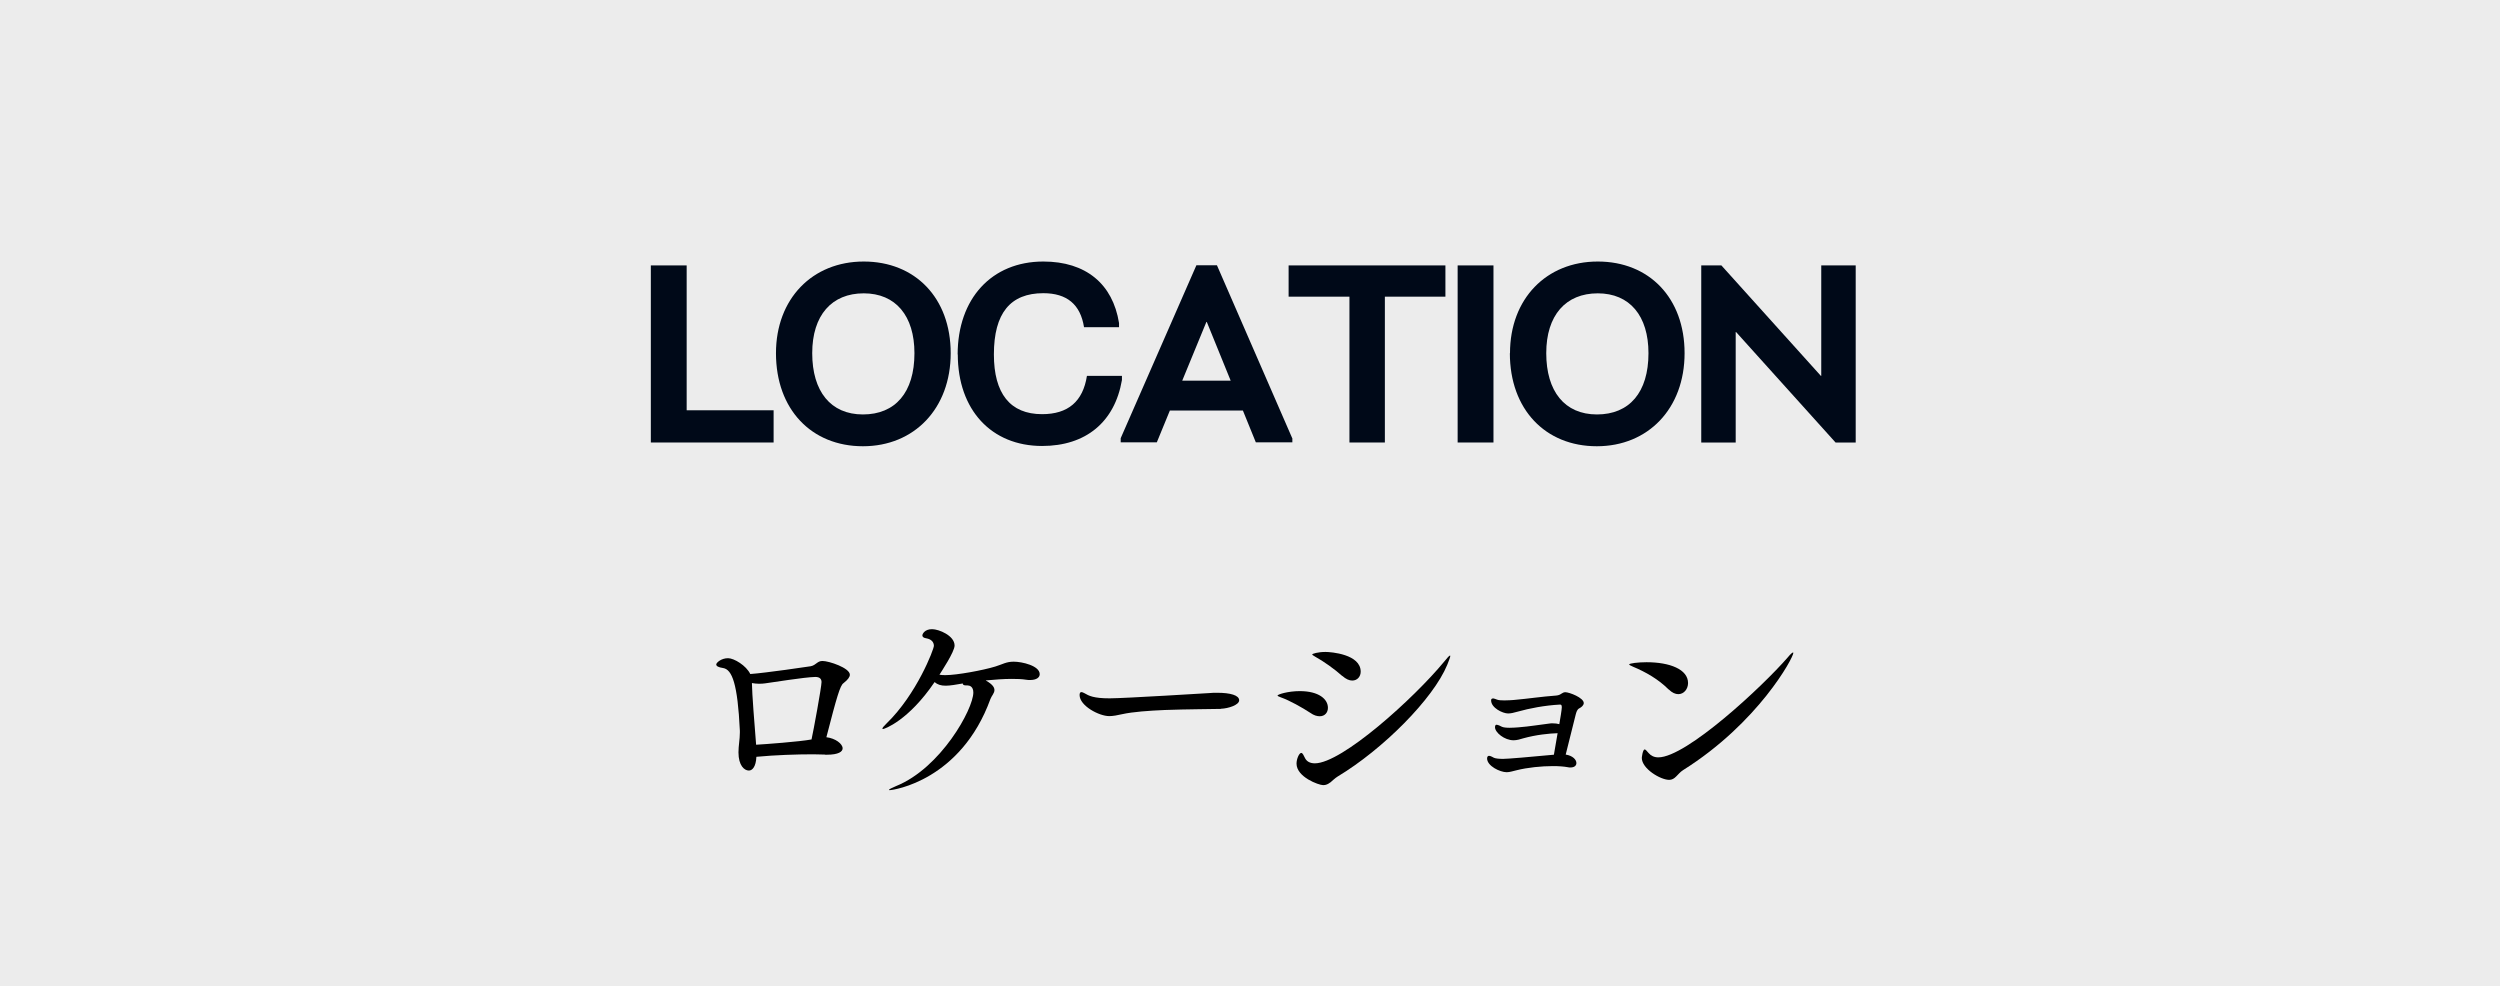 <?xml version="1.0" encoding="UTF-8"?><svg id="_レイヤー_2" xmlns="http://www.w3.org/2000/svg" viewBox="0 0 180 71"><rect x="0" y="0" width="180" height="71" fill="#808080" stroke="none"/><defs><style>.cls-1{fill:#000918;}.cls-2{fill:#fff;opacity:.85;}</style></defs><g id="_レイヤー_1-2"><rect class="cls-2" width="180" height="71"/><path d="m59.4,54.33c-.24,0-.53-.02-.86-.02-1.14,0-2.72.05-4.08.18-.03.71-.29.99-.54.99-.32,0-.75-.35-.75-1.31,0-.48.1-.94.1-1.42v-.14c-.16-3.39-.56-4.4-1.2-4.51-.35-.05-.5-.14-.5-.26s.35-.45.85-.45c.43,0,1.31.53,1.6,1.14,1.12-.08,4.16-.53,4.35-.56.4-.08.46-.38.85-.38.46,0,1.97.5,1.97.99,0,.16-.13.35-.46.61-.24.16-.48.98-1.23,3.89.66.08,1.17.48,1.17.8,0,.24-.3.46-1.14.46h-.11Zm-4.96-.71c.59-.03,3.15-.22,3.99-.38.14-.62.72-3.78.72-4.13,0-.21-.11-.37-.45-.37-.82.02-3.11.4-3.6.46-.13.02-.29.03-.45.03s-.34-.02-.51-.05v.06c0,.58.21,3.3.24,3.6l.06.77Z"/><path d="m71.04,49.03c.43.26.56.46.56.66,0,.22-.21.42-.29.64-2.13,5.86-6.98,6.56-7.25,6.56-.03,0-.05,0-.05-.02,0-.05.21-.14.5-.27,3.23-1.3,5.57-5.55,5.57-6.74,0-.43-.27-.51-.42-.51h-.1c-.19,0-.24-.06-.24-.14l-.67.11c-.21.03-.4.05-.56.05-.35,0-.59-.08-.8-.26-1.9,2.8-3.63,3.38-3.71,3.38-.03,0-.05-.02-.05-.03,0-.05.1-.18.3-.37,2.18-2.11,3.41-5.35,3.41-5.59,0-.27-.19-.48-.54-.54-.21-.03-.29-.11-.29-.21s.16-.45.7-.45c.48,0,1.62.46,1.62,1.18,0,.45-.98,1.92-1.09,2.1.13.02.27.03.42.03.83,0,2.72-.35,3.6-.62.53-.16.78-.35,1.33-.35.59,0,1.87.29,1.87.9,0,.24-.24.42-.69.42-.08,0-.18,0-.29-.02-.3-.05-.66-.06-1.04-.06-.58,0-1.22.05-1.86.11l.05.05Z"/><path d="m87.91,51.04c-.77.02-2.42.02-4.05.08-1.15.05-2.29.13-3.06.3-.35.08-.66.14-.94.14-.72,0-2.13-.74-2.13-1.52,0-.14.05-.21.13-.21.05,0,.13.03.22.08.32.19.67.37,1.81.37,1.07,0,7.15-.38,7.2-.38.16-.02.35-.02.56-.02.94,0,1.57.18,1.57.54,0,.34-.78.59-1.31.61Z"/><path d="m94.35,51.33c-.58-.38-1.5-.9-2.13-1.12-.16-.06-.24-.1-.24-.13,0-.08.75-.32,1.6-.32,1.38,0,2.03.58,2.03,1.2,0,.34-.22.61-.59.61-.19,0-.42-.06-.67-.24Zm1.42,5.01c-.14.11-.29.19-.5.19-.32,0-1.92-.58-1.92-1.55,0-.34.19-.77.34-.77.1,0,.18.19.26.35.11.24.34.4.72.4,1.95,0,7.14-4.69,9.3-7.31.24-.3.38-.45.43-.45.02,0,.02.02.02.03,0,.08-.08.29-.22.64-1.01,2.45-4.63,6.08-7.89,8.04-.21.13-.37.3-.53.43Zm.87-7.67c-.53-.48-1.36-1.07-1.95-1.39-.14-.08-.21-.13-.21-.16,0-.05.4-.18.96-.18.38,0,2.53.16,2.53,1.42,0,.35-.24.64-.61.64-.21,0-.45-.1-.72-.34Z"/><path d="m112.15,52.79c-.62.02-1.54.11-2.48.37-.19.06-.45.14-.69.14-.66,0-1.34-.56-1.34-.94,0-.13.05-.18.11-.18s.13.03.21.06l.16.08c.11.06.35.08.58.08s.45-.02.61-.03c.82-.06,1.66-.21,2.21-.27.1-.02.19-.02.27-.02.18,0,.34.02.48.06.06-.34.18-1.06.18-1.22,0-.18-.06-.19-.14-.19-1.1.06-2.19.27-3.04.51-.27.08-.5.13-.69.13-.38,0-1.22-.4-1.22-.94,0-.08.03-.14.13-.14h.05c.06.02.18.05.24.08.11.05.32.06.54.06.26,0,.51-.02.66-.03,1.12-.1,1.98-.24,3.07-.32.18-.02.26-.06.38-.14.08-.05.16-.1.27-.1.29,0,1.33.4,1.33.78,0,.16-.16.3-.32.38s-.21.27-.26.45l-.72,2.88c.51.08.77.37.77.61,0,.18-.14.32-.43.32-.05,0-.13,0-.19-.02-.26-.05-.64-.08-1.07-.08-.82,0-1.83.1-2.62.3-.27.06-.48.14-.71.14-.48,0-1.41-.45-1.41-.99,0-.13.06-.19.14-.19.05,0,.08.02.13.03.06.02.16.08.22.11.13.06.4.08.67.08.32,0,1.97-.14,3.65-.3l.27-1.57Z"/><path d="m120.15,49.65c-.75-.75-1.65-1.26-2.58-1.65-.19-.08-.27-.13-.27-.16,0-.08.64-.16,1.25-.16,1.67,0,2.99.51,2.99,1.5,0,.43-.3.8-.7.8-.21,0-.45-.1-.69-.34Zm.53,6.26c-.14.14-.29.24-.5.24-.62,0-1.97-.8-1.97-1.58,0-.02.06-.61.21-.61.06,0,.14.1.29.27.16.18.38.3.69.3,2.02,0,7.51-5.11,9.32-7.2.21-.26.34-.35.37-.35.02,0,.03,0,.03.03,0,.35-2.53,5.04-7.94,8.44-.21.13-.35.32-.5.46Z"/><path class="cls-1" d="m55.7,29.54v2.32h-8.84v-12.75h2.58v10.43h6.26Z"/><path class="cls-1" d="m55.87,25.43c0-3.92,2.62-6.6,6.32-6.6s6.26,2.62,6.26,6.6-2.62,6.7-6.32,6.7-6.26-2.65-6.26-6.7Zm9.97,0c0-2.69-1.35-4.31-3.65-4.31s-3.71,1.57-3.71,4.31,1.32,4.41,3.65,4.41,3.71-1.58,3.71-4.41Z"/><path class="cls-1" d="m68.95,25.53c0-4.03,2.45-6.7,6.17-6.7,3.06,0,5,1.61,5.45,4.43v.3h-2.52c-.26-1.64-1.23-2.45-2.93-2.45-2.37,0-3.56,1.43-3.56,4.41,0,2.8,1.16,4.3,3.47,4.3,1.87,0,2.94-.91,3.23-2.76h2.52v.3c-.52,3.03-2.6,4.75-5.75,4.75-3.65,0-6.07-2.6-6.07-6.6Z"/><path class="cls-1" d="m93.05,31.55v.3h-2.63l-.93-2.29h-5.26l-.94,2.29h-2.6v-.3l5.45-12.45h1.48l5.42,12.45Zm-4.44-4.14l-1.72-4.23h-.03l-1.74,4.23h3.5Z"/><path class="cls-1" d="m104.07,21.36h-4.36v10.5h-2.55v-10.5h-4.38v-2.25h11.29v2.25Z"/><path class="cls-1" d="m104.95,19.11h2.58v12.75h-2.58v-12.75Z"/><path class="cls-1" d="m108.72,25.43c0-3.92,2.62-6.6,6.32-6.6s6.25,2.62,6.25,6.6-2.62,6.7-6.32,6.7-6.26-2.65-6.26-6.7Zm9.97,0c0-2.69-1.35-4.31-3.65-4.31s-3.71,1.57-3.71,4.31,1.32,4.41,3.65,4.41,3.71-1.58,3.71-4.41Z"/><path class="cls-1" d="m122.49,19.11h1.45l7.16,7.95h.03v-7.95h2.48v12.75h-1.45l-7.16-7.95h-.03v7.95h-2.48v-12.75Z"/></g></svg>